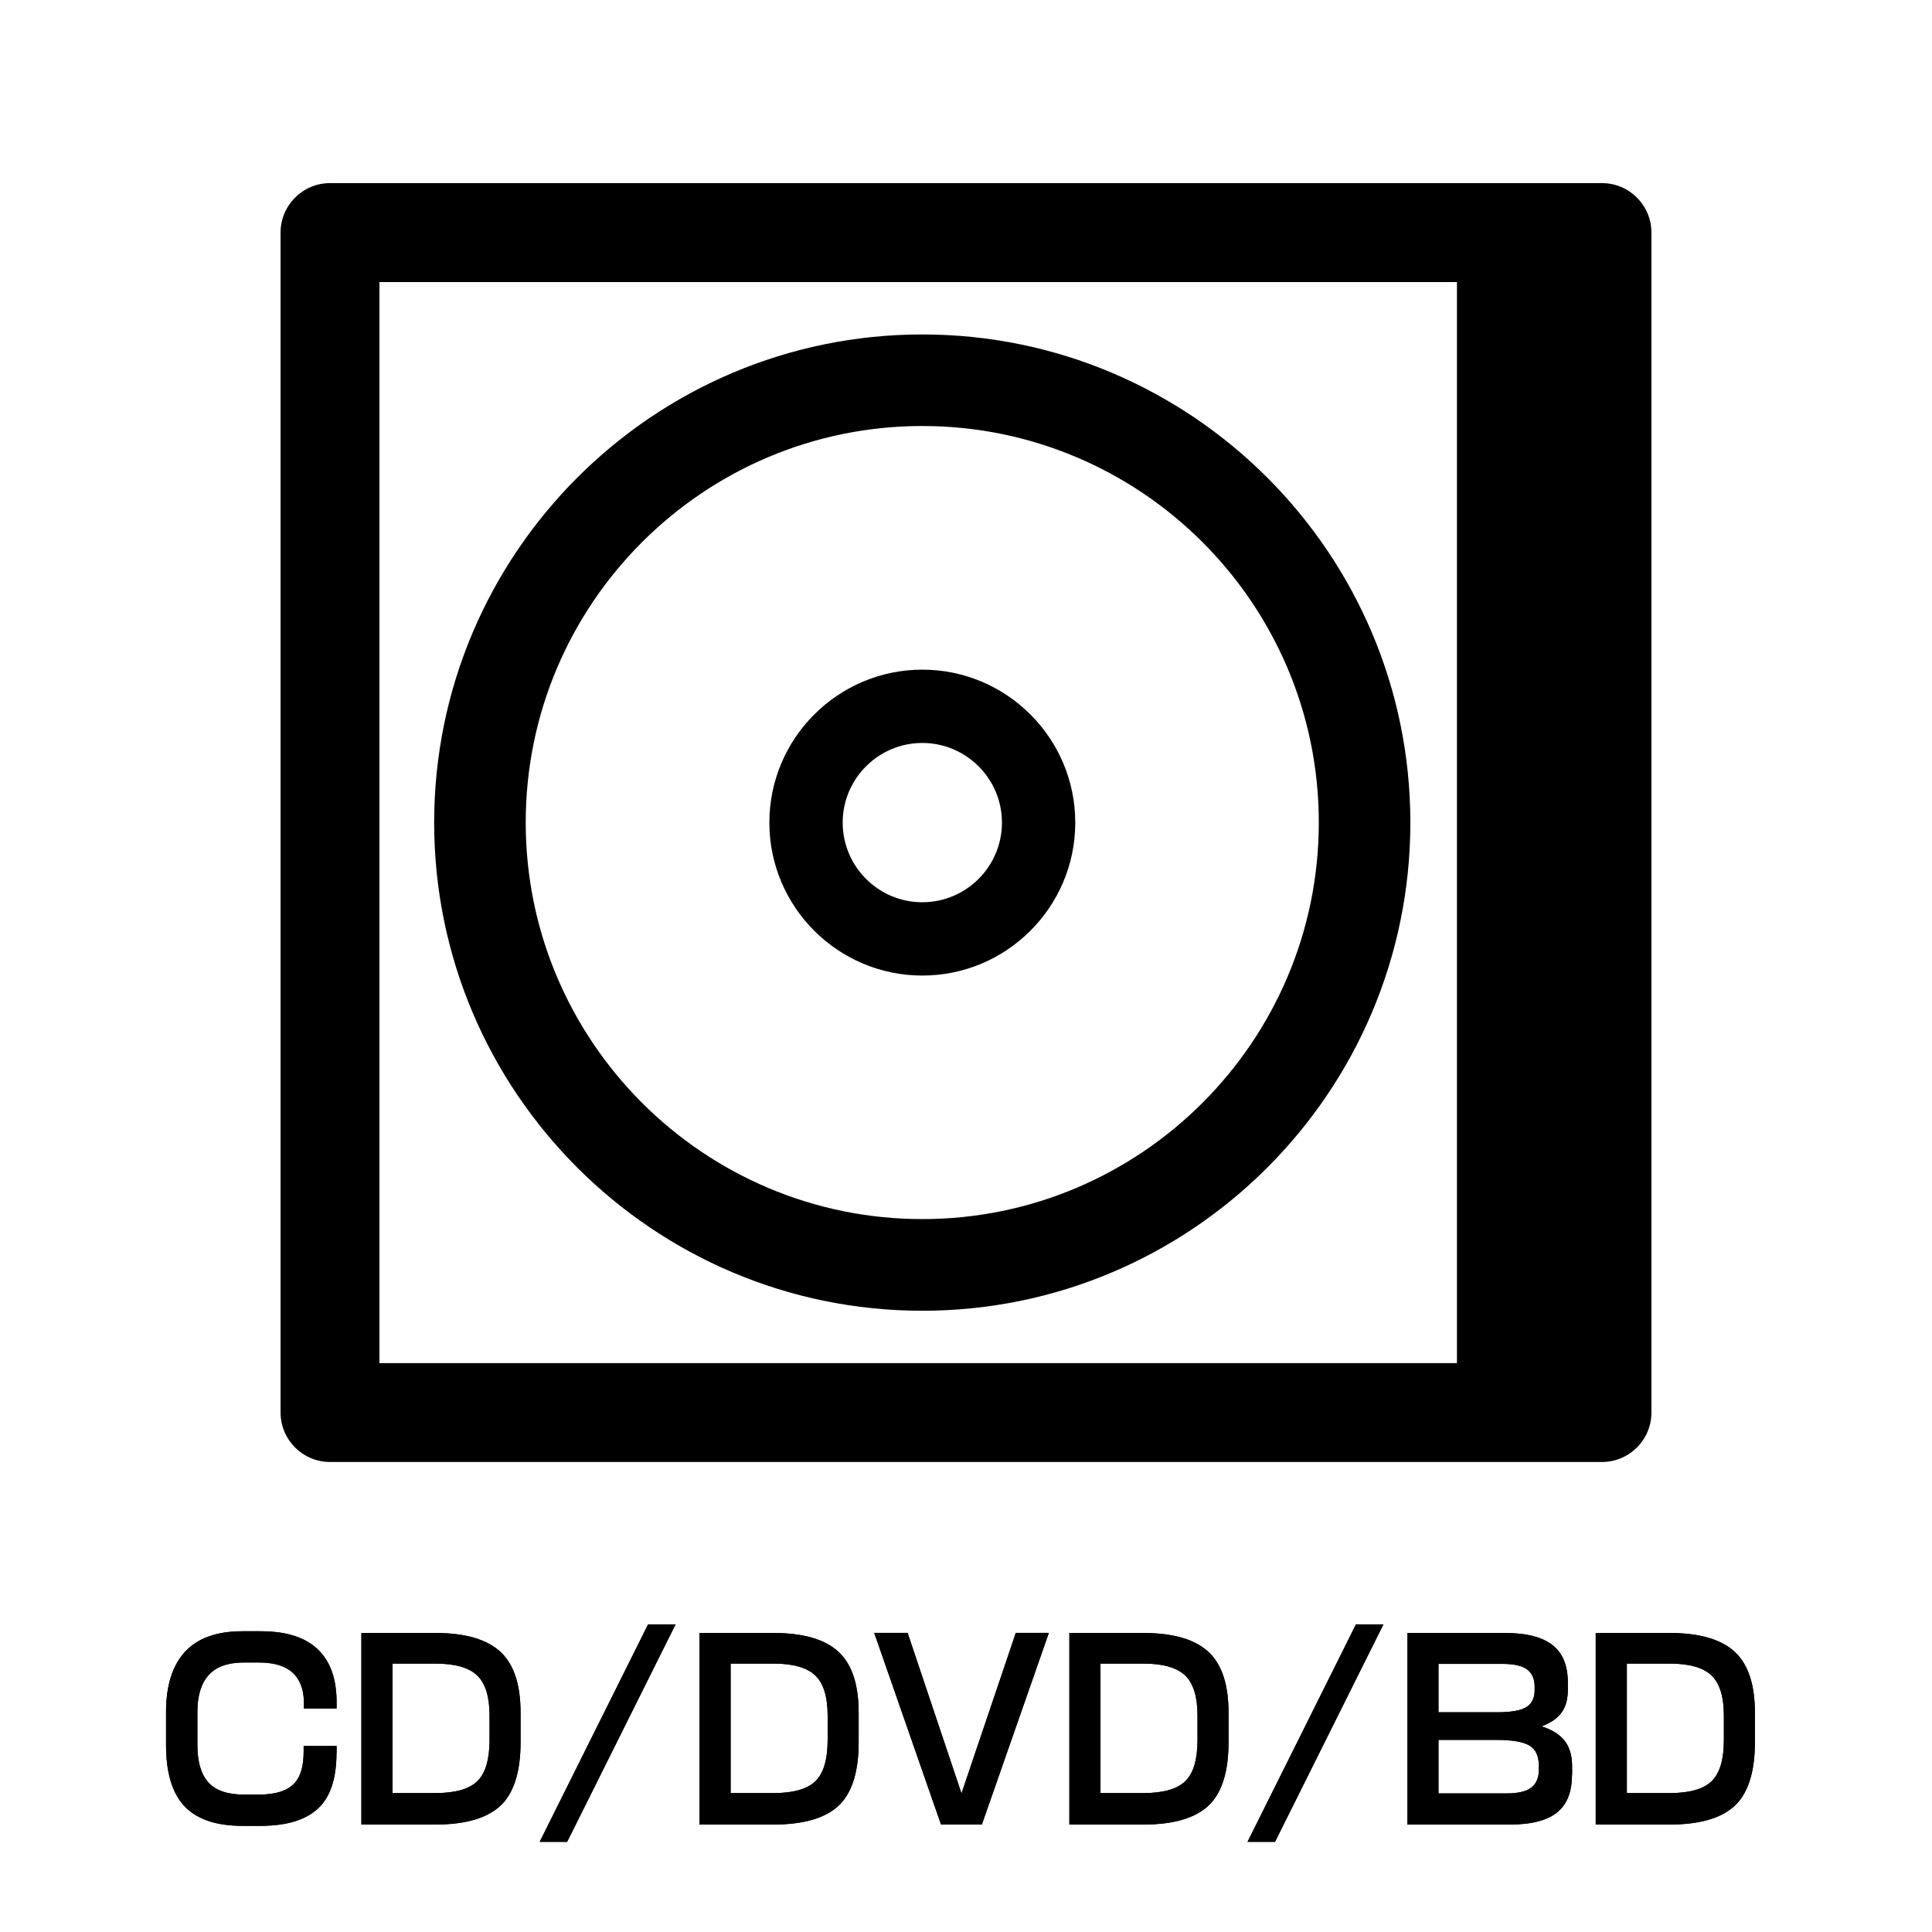 <?xml version="1.0" encoding="UTF-8"?><svg id="_レイヤー_2" xmlns="http://www.w3.org/2000/svg" viewBox="0 0 180 180"><defs><style>.cls-1{fill:none;}.cls-1,.cls-2{stroke-width:0px;}.cls-2{fill:#000;}</style></defs><g id="_レイヤー_6"><path class="cls-2" d="M31.35,163.32c0,2.13-.46,3.74-1.38,4.82-1.14,1.31-3.03,1.97-5.67,1.97h-1.71c-2.51,0-4.34-.64-5.5-1.93-1.08-1.23-1.62-3.09-1.62-5.59v-3.09c0-2.45.59-4.32,1.76-5.6,1.18-1.28,2.96-1.92,5.36-1.92h1.71c2.5,0,4.33.63,5.5,1.88,1.04,1.11,1.56,2.69,1.56,4.73v.59h-3.04v-.44c0-1.15-.28-2.04-.83-2.67-.69-.79-1.82-1.18-3.4-1.18h-1.34c-1.5,0-2.61.39-3.31,1.17-.7.78-1.05,1.92-1.05,3.43v3.09c0,1.56.34,2.72,1.02,3.48.68.76,1.79,1.14,3.34,1.14h1.34c1.59,0,2.71-.36,3.35-1.07.57-.61.85-1.6.85-2.96v-.5h3.07v.64Z"/><path class="cls-2" d="M48.5,162.32c0,2.61-.56,4.51-1.66,5.7-1.23,1.31-3.33,1.97-6.31,1.97h-6.86v-17.85h6.86c2.88,0,4.94.62,6.2,1.86,1.18,1.17,1.77,3.02,1.77,5.56v2.76ZM45.61,162.12v-2.28c0-1.75-.38-3-1.15-3.74-.77-.74-2.08-1.11-3.93-1.11h-3.96v12.07h3.96c1.87,0,3.18-.37,3.94-1.11.76-.74,1.14-2.02,1.14-3.84Z"/><path class="cls-2" d="M62.94,151.34l-10.1,20.26h-2.56l10.1-20.26h2.56Z"/><path class="cls-2" d="M80,162.32c0,2.61-.56,4.51-1.66,5.7-1.23,1.31-3.33,1.97-6.31,1.97h-6.86v-17.85h6.86c2.88,0,4.94.62,6.2,1.86,1.18,1.17,1.77,3.02,1.77,5.56v2.76ZM77.11,162.12v-2.28c0-1.75-.38-3-1.15-3.74-.77-.74-2.08-1.11-3.93-1.11h-3.96v12.07h3.96c1.87,0,3.18-.37,3.94-1.11.76-.74,1.14-2.02,1.14-3.84Z"/><path class="cls-2" d="M97.72,152.13l-6.24,17.85h-3.81l-6.22-17.85h3.11l5.02,14.96,5.06-14.96h3.09Z"/><path class="cls-2" d="M114.46,162.32c0,2.61-.56,4.51-1.66,5.7-1.23,1.31-3.33,1.97-6.31,1.97h-6.86v-17.85h6.86c2.88,0,4.94.62,6.2,1.86,1.18,1.17,1.77,3.02,1.77,5.56v2.76ZM111.57,162.12v-2.28c0-1.75-.38-3-1.15-3.74-.77-.74-2.08-1.11-3.93-1.11h-3.96v12.07h3.96c1.87,0,3.18-.37,3.94-1.11.76-.74,1.14-2.02,1.14-3.84Z"/><path class="cls-2" d="M128.89,151.34l-10.1,20.26h-2.56l10.1-20.26h2.56Z"/><path class="cls-2" d="M146.46,165.34c0,1.53-.42,2.67-1.27,3.42-.93.82-2.45,1.23-4.53,1.23h-9.53v-17.85h9.07c2.07,0,3.58.4,4.53,1.2.89.74,1.34,1.88,1.34,3.4v.7c0,.77-.15,1.42-.46,1.93-.39.64-1.06,1.13-1.99,1.47,1.04.32,1.79.82,2.26,1.49.39.58.59,1.33.59,2.23v.79ZM142.98,157.48v-.35c0-.7-.23-1.23-.69-1.58-.46-.35-1.22-.53-2.29-.53h-5.98v4.51h5.45c1.3,0,2.21-.16,2.73-.48.52-.32.78-.85.78-1.58ZM143.37,164.9v-.39c0-.91-.29-1.53-.87-1.88-.58-.35-1.62-.53-3.14-.53h-5.34v4.99h6.31c1.08,0,1.86-.18,2.33-.54.47-.36.71-.91.71-1.65Z"/><path class="cls-2" d="M163.5,162.32c0,2.61-.56,4.51-1.66,5.7-1.23,1.31-3.33,1.97-6.31,1.97h-6.86v-17.85h6.86c2.88,0,4.94.62,6.2,1.86,1.18,1.17,1.77,3.02,1.77,5.56v2.76ZM160.61,162.12v-2.28c0-1.75-.38-3-1.15-3.74-.77-.74-2.08-1.11-3.93-1.11h-3.96v12.07h3.96c1.87,0,3.18-.37,3.94-1.11.76-.74,1.14-2.02,1.14-3.84Z"/><path class="cls-2" d="M31.35,163.32c0,2.13-.46,3.74-1.38,4.82-1.14,1.31-3.03,1.97-5.67,1.97h-1.71c-2.51,0-4.34-.64-5.5-1.93-1.08-1.23-1.62-3.09-1.62-5.59v-3.09c0-2.45.59-4.32,1.76-5.6,1.18-1.28,2.96-1.92,5.36-1.92h1.71c2.5,0,4.33.63,5.5,1.88,1.04,1.11,1.56,2.69,1.56,4.73v.59h-3.04v-.44c0-1.15-.28-2.04-.83-2.67-.69-.79-1.82-1.18-3.4-1.18h-1.34c-1.5,0-2.61.39-3.31,1.17-.7.78-1.05,1.92-1.05,3.43v3.09c0,1.56.34,2.72,1.02,3.48.68.76,1.79,1.14,3.34,1.14h1.34c1.59,0,2.71-.36,3.35-1.07.57-.61.85-1.6.85-2.96v-.5h3.07v.64Z"/><path class="cls-2" d="M48.5,162.32c0,2.61-.56,4.51-1.66,5.7-1.23,1.31-3.33,1.97-6.31,1.97h-6.86v-17.85h6.86c2.88,0,4.94.62,6.2,1.86,1.18,1.17,1.77,3.02,1.77,5.56v2.76ZM45.61,162.12v-2.28c0-1.75-.38-3-1.15-3.74-.77-.74-2.08-1.11-3.93-1.11h-3.96v12.07h3.96c1.87,0,3.18-.37,3.94-1.11.76-.74,1.14-2.02,1.14-3.84Z"/><path class="cls-2" d="M62.94,151.34l-10.1,20.26h-2.56l10.1-20.26h2.56Z"/><path class="cls-2" d="M80,162.32c0,2.61-.56,4.51-1.66,5.7-1.23,1.31-3.33,1.97-6.31,1.97h-6.86v-17.85h6.86c2.88,0,4.94.62,6.2,1.86,1.18,1.17,1.77,3.02,1.77,5.56v2.76ZM77.11,162.12v-2.28c0-1.75-.38-3-1.15-3.74-.77-.74-2.08-1.11-3.93-1.11h-3.96v12.07h3.96c1.87,0,3.18-.37,3.94-1.11.76-.74,1.14-2.02,1.14-3.84Z"/><path class="cls-2" d="M97.72,152.13l-6.24,17.85h-3.81l-6.22-17.85h3.11l5.02,14.96,5.06-14.96h3.09Z"/><path class="cls-2" d="M114.46,162.32c0,2.61-.56,4.51-1.66,5.7-1.23,1.31-3.33,1.97-6.31,1.97h-6.86v-17.85h6.86c2.88,0,4.94.62,6.2,1.86,1.18,1.17,1.77,3.02,1.77,5.56v2.76ZM111.57,162.12v-2.28c0-1.75-.38-3-1.15-3.74-.77-.74-2.08-1.11-3.93-1.11h-3.96v12.07h3.96c1.87,0,3.18-.37,3.94-1.11.76-.74,1.14-2.02,1.14-3.84Z"/><path class="cls-2" d="M128.89,151.34l-10.1,20.26h-2.56l10.1-20.26h2.56Z"/><path class="cls-2" d="M146.46,165.34c0,1.53-.42,2.67-1.27,3.42-.93.82-2.45,1.23-4.53,1.23h-9.53v-17.85h9.07c2.07,0,3.58.4,4.53,1.2.89.74,1.34,1.88,1.34,3.4v.7c0,.77-.15,1.42-.46,1.93-.39.64-1.06,1.13-1.99,1.47,1.04.32,1.79.82,2.26,1.49.39.58.59,1.33.59,2.23v.79ZM142.98,157.48v-.35c0-.7-.23-1.23-.69-1.58-.46-.35-1.22-.53-2.29-.53h-5.98v4.51h5.45c1.3,0,2.21-.16,2.73-.48.52-.32.78-.85.78-1.58ZM143.37,164.9v-.39c0-.91-.29-1.53-.87-1.88-.58-.35-1.62-.53-3.14-.53h-5.34v4.99h6.31c1.08,0,1.86-.18,2.33-.54.47-.36.71-.91.71-1.65Z"/><path class="cls-2" d="M163.5,162.32c0,2.61-.56,4.51-1.66,5.7-1.23,1.31-3.33,1.97-6.31,1.97h-6.86v-17.85h6.86c2.88,0,4.94.62,6.2,1.86,1.18,1.17,1.77,3.02,1.77,5.56v2.76ZM160.61,162.12v-2.28c0-1.75-.38-3-1.15-3.74-.77-.74-2.08-1.11-3.93-1.11h-3.96v12.07h3.96c1.87,0,3.18-.37,3.94-1.11.76-.74,1.14-2.02,1.14-3.84Z"/><path class="cls-2" d="M149.25,17.06H30.75c-2.54,0-4.61,2.06-4.61,4.61v109.93c0,2.54,2.06,4.61,4.61,4.61h118.5c2.54,0,4.61-2.06,4.61-4.61V21.67c0-2.54-2.06-4.61-4.61-4.61ZM35.35,26.28h100.39v100.72H35.35V26.28Z"/><path class="cls-2" d="M85.93,31.16c-25.07,0-45.48,20.4-45.48,45.48s20.4,45.48,45.48,45.48,45.47-20.4,45.47-45.48-20.4-45.48-45.47-45.48ZM85.93,113.58c-20.37,0-36.95-16.57-36.95-36.95s16.57-36.94,36.95-36.94,36.94,16.57,36.94,36.94-16.57,36.95-36.94,36.95Z"/><path class="cls-2" d="M85.93,62.39c-7.85,0-14.25,6.39-14.25,14.25s6.39,14.25,14.25,14.25,14.25-6.39,14.25-14.25-6.39-14.25-14.25-14.25ZM85.93,84.06c-4.09,0-7.42-3.33-7.42-7.42s3.33-7.42,7.42-7.42,7.42,3.33,7.42,7.42-3.33,7.42-7.42,7.42Z"/><rect class="cls-1" width="180" height="180"/></g></svg>